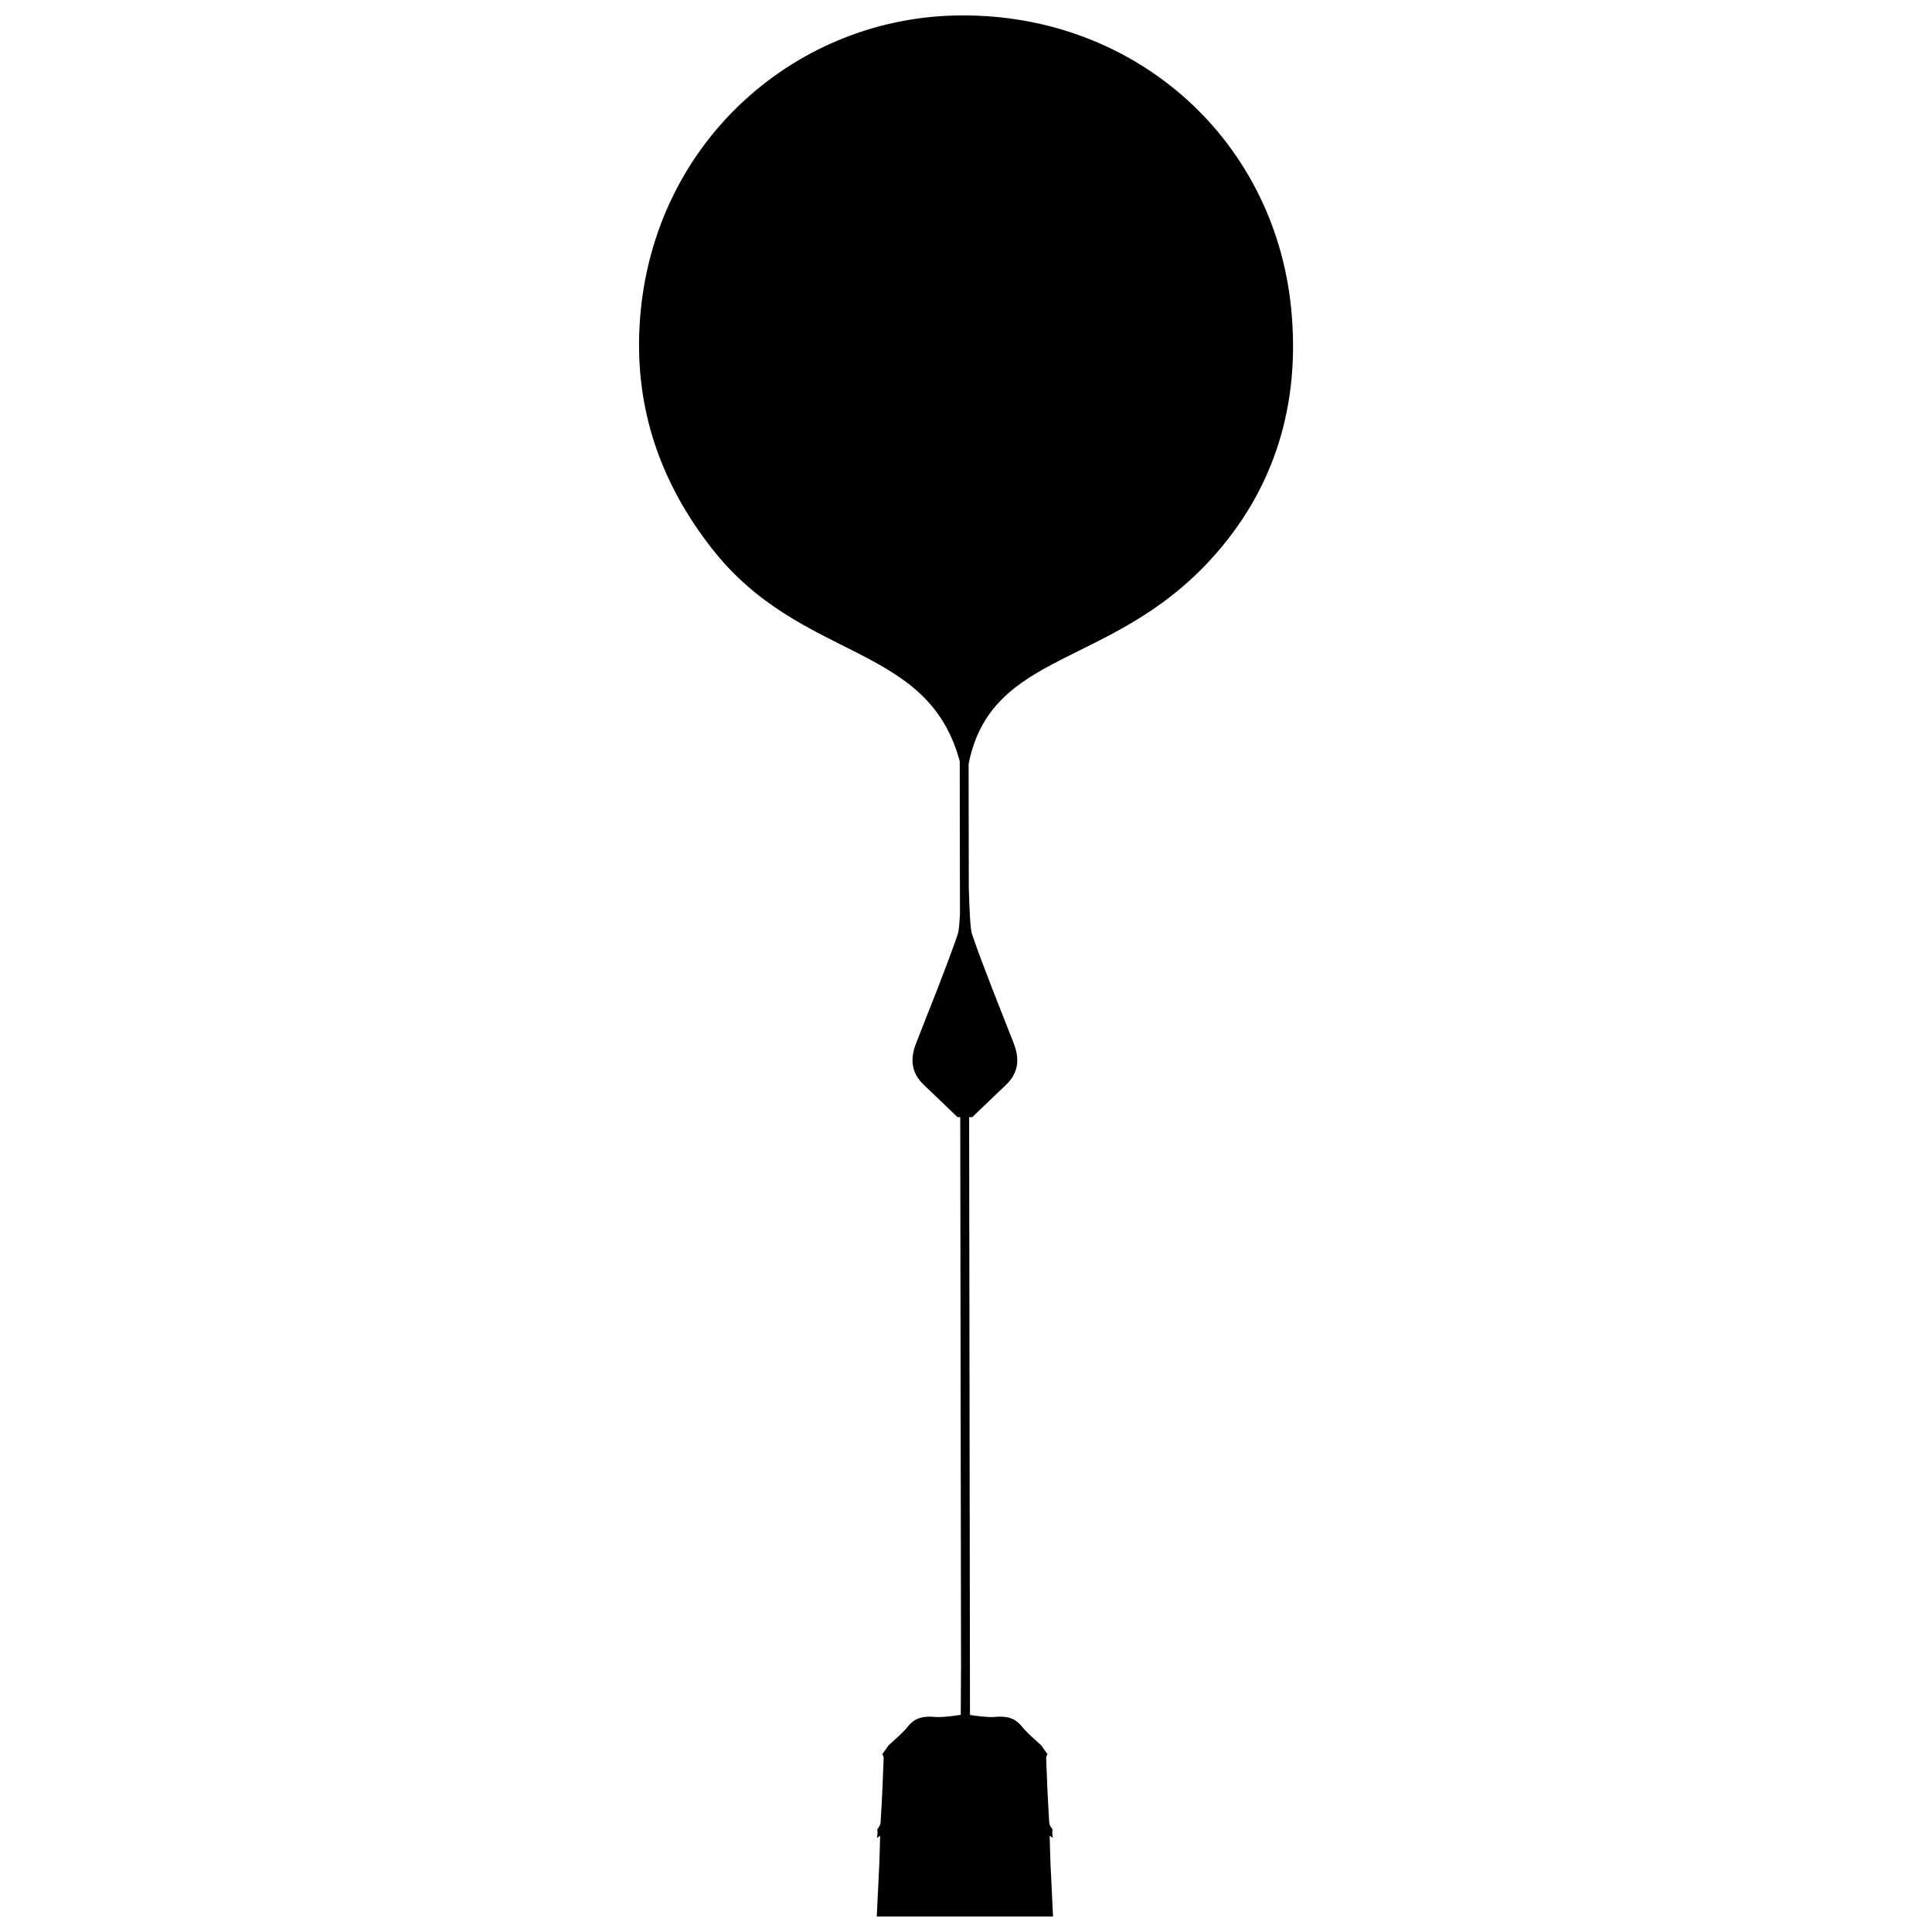<?xml version="1.0" encoding="UTF-8"?>
<!-- Uploaded to: SVG Repo, www.svgrepo.com, Generator: SVG Repo Mixer Tools -->
<svg width="800px" height="800px" version="1.1" viewBox="144 144 512 512" xmlns="http://www.w3.org/2000/svg">
 <defs>
  <clipPath id="a">
   <path d="m313 148.09h174v503.81h-174z"/>
  </clipPath>
 </defs>
 <g clip-path="url(#a)">
  <path d="m486.18 225.82c-4.539-45.957-42.828-79.125-89.789-77.691-42.789 1.305-80.312 34.715-82.906 82.316-1.203 22.051 5.602 41.629 19.258 59.027 23.75 30.258 57.082 24.551 65.598 56.281l0.059 40.68c-0.145 2.543-0.332 4.422-0.582 5.144-3.383 9.781-7.34 19.363-11.086 29.02-1.578 4.07-1.219 7.746 2.066 10.879 2.996 2.859 5.996 5.715 8.969 8.594 0.238-0.008 0.469-0.016 0.707-0.027l0.211 146.79h-0.012c-0.02 4.238-0.039 7.312-0.059 11.617 0 0-4.578 0.754-6.773 0.559-2.734-0.242-5.176-0.012-7.148 2.43-1.527 1.887-3.445 3.465-5.285 5.164-0.484 0.777-1.02 1.527-1.598 2.254 0.227 0.348 0.383 0.75 0.371 1.078-0.195 5.68-0.461 11.359-0.816 17.031-0.039 0.594-0.414 1.309-0.875 1.777 0.09 0.633 0.086 1.297-0.039 1.996-0.02 0.109-0.047 0.211-0.07 0.316 0.285-0.188 0.57-0.375 0.867-0.566-0.082 2.773-0.121 5.234-0.23 7.688-0.203 4.57-0.441 9.141-0.664 13.715h46.715c-0.223-4.57-0.457-9.141-0.664-13.715-0.109-2.453-0.148-4.914-0.23-7.688 0.293 0.191 0.578 0.379 0.867 0.566-0.023-0.105-0.051-0.211-0.07-0.316-0.125-0.695-0.129-1.363-0.039-1.996-0.461-0.473-0.84-1.184-0.875-1.777-0.355-5.672-0.621-11.352-0.816-17.031-0.012-0.328 0.145-0.73 0.371-1.078-0.578-0.727-1.113-1.477-1.598-2.254-1.84-1.699-3.758-3.273-5.285-5.164-1.973-2.441-4.414-2.672-7.148-2.43-1.891 0.168-5.551-0.367-6.523-0.52l-0.227-158.45c0.273 0.012 0.543 0.02 0.82 0.031 2.973-2.879 5.977-5.734 8.969-8.594 3.285-3.133 3.644-6.812 2.066-10.879-3.746-9.656-7.699-19.238-11.086-29.02-0.449-1.305-0.699-6.352-0.855-12.289h-0.004l-0.047-32.832c6.016-30.195 37.402-25.188 63.938-53.938 17.262-18.695 24.035-41.535 21.551-66.699z"/>
 </g>
</svg>